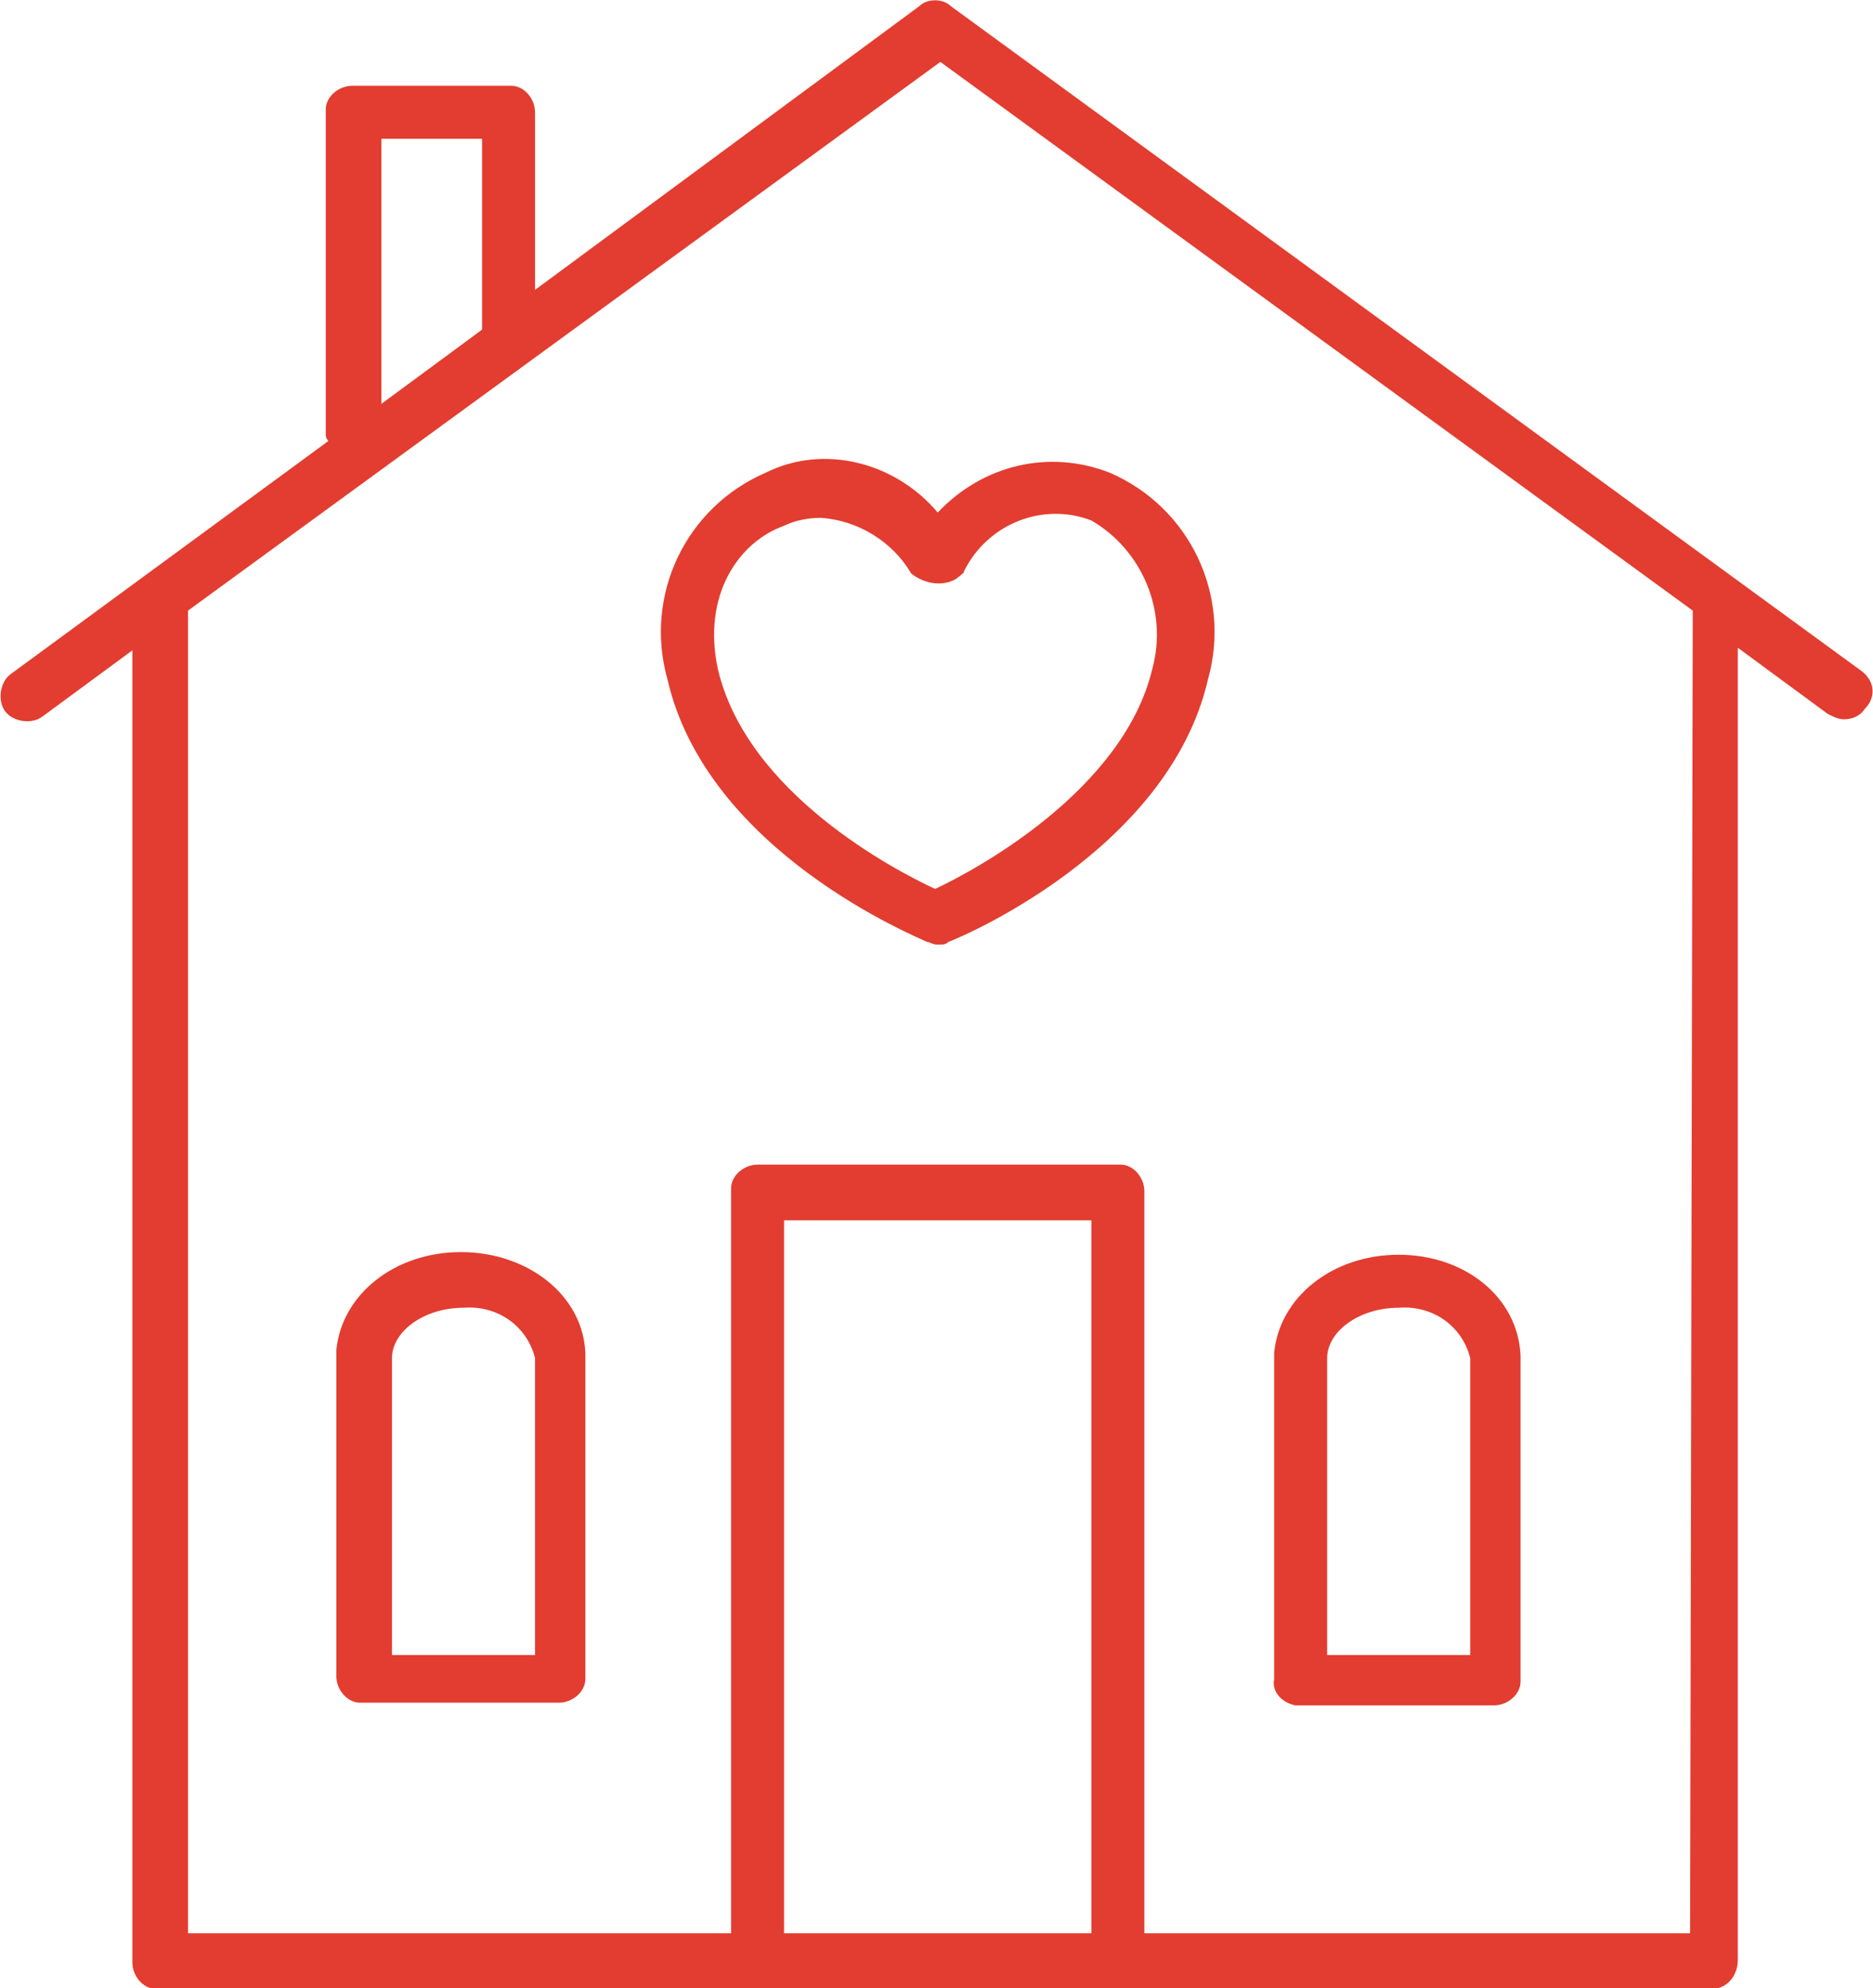 <?xml version="1.0" encoding="utf-8"?>
<!-- Generator: Adobe Illustrator 27.3.1, SVG Export Plug-In . SVG Version: 6.00 Build 0)  -->
<svg version="1.1" id="Layer_1" xmlns="http://www.w3.org/2000/svg" xmlns:xlink="http://www.w3.org/1999/xlink" x="0px" y="0px"
	 viewBox="0 0 70.7 75" style="enable-background:new 0 0 70.7 75;" xml:space="preserve">
<style type="text/css">
	.st0{fill:#E23D30;}
</style>
<g transform="translate(-1729.004 -1356.264)">
	<path class="st0" d="M1799.3,1381.6l-34.4-25.1c-0.3-0.3-0.9-0.3-1.2,0l-14.5,10.7v-6.7c0-0.5-0.4-1-0.9-1l0,0h-0.1h-5.9
		c-0.5,0-1,0.4-1,0.9l0,0v0.1v12.1c0,0.1,0,0.2,0.1,0.3l-12,8.8c-0.4,0.3-0.5,1-0.2,1.4s1,0.5,1.4,0.2l3.4-2.5v49.5
		c0,0.5,0.4,1,0.9,1l0,0h0.1h58.6c0.6,0,1-0.5,1-1.1v-49.5l3.4,2.5c0.2,0.1,0.4,0.2,0.6,0.2c0.3,0,0.6-0.1,0.8-0.4
		C1799.8,1382.6,1799.8,1382,1799.3,1381.6 M1747.2,1361.5v7.2l-3.8,2.8v-10H1747.2z M1770.2,1429.2h-11.6v-26.9h11.6V1429.2z
		 M1792.8,1429.2h-20.6v-28c0-0.5-0.4-1-0.9-1l0,0h-0.1h-13.6c-0.5,0-1,0.4-1,0.9l0,0v0.1v28h-20.5v-49.9l28.4-20.7l28.4,20.7
		L1792.8,1429.2z"/>
	<path class="st0" d="M1746.4,1403.5L1746.4,1403.5c-2.5,0-4.5,1.6-4.7,3.7v12.3c0,0.5,0.4,1,0.9,1l0,0h0.1h7.4c0.5,0,1-0.4,1-0.9
		l0,0v-0.1v-12.2C1751,1405.1,1748.9,1403.5,1746.4,1403.5 M1749.2,1418.7h-5.4v-11.2c0-1,1.2-1.9,2.7-1.9c1.3-0.1,2.4,0.7,2.7,1.9
		L1749.2,1418.7L1749.2,1418.7z"/>
	<path class="st0" d="M1777.9,1420.6L1777.9,1420.6h7.5c0.5,0,1-0.4,1-0.9l0,0v-0.1v-12.2c-0.1-2.2-2.1-3.8-4.6-3.8l0,0
		c-2.5,0-4.5,1.6-4.7,3.7v12.3C1777,1420.1,1777.4,1420.5,1777.9,1420.6L1777.9,1420.6 M1779.1,1407.5c0-1,1.2-1.9,2.7-1.9
		c1.3-0.1,2.4,0.7,2.7,1.9v11.2h-5.4L1779.1,1407.5L1779.1,1407.5z"/>
	<path class="st0" d="M1757.9,1374.1c-3,1.3-4.6,4.6-3.7,7.8c1.5,6.5,9.4,9.7,9.8,9.9c0.1,0,0.2,0.1,0.4,0.1s0.3,0,0.4-0.1
		c0.3-0.1,8.3-3.4,9.8-9.9c0.9-3.2-0.7-6.5-3.7-7.8l0,0c-2.3-0.9-4.8-0.3-6.5,1.5C1762.8,1373.7,1760.1,1373,1757.9,1374.1
		 M1765.1,1378.1c0.1-0.1,0.3-0.2,0.3-0.3c0.9-1.8,3-2.6,4.8-1.9c1.9,1.1,2.9,3.4,2.3,5.6l0,0c-1.1,4.6-6.7,7.6-8.2,8.3
		c-1.5-0.7-7.1-3.6-8.2-8.3c-0.6-2.8,0.8-4.8,2.5-5.4c0.4-0.2,0.9-0.3,1.4-0.3c1.4,0.1,2.7,0.9,3.4,2.1
		C1763.9,1378.3,1764.6,1378.4,1765.1,1378.1L1765.1,1378.1"/>
</g>
</svg>
